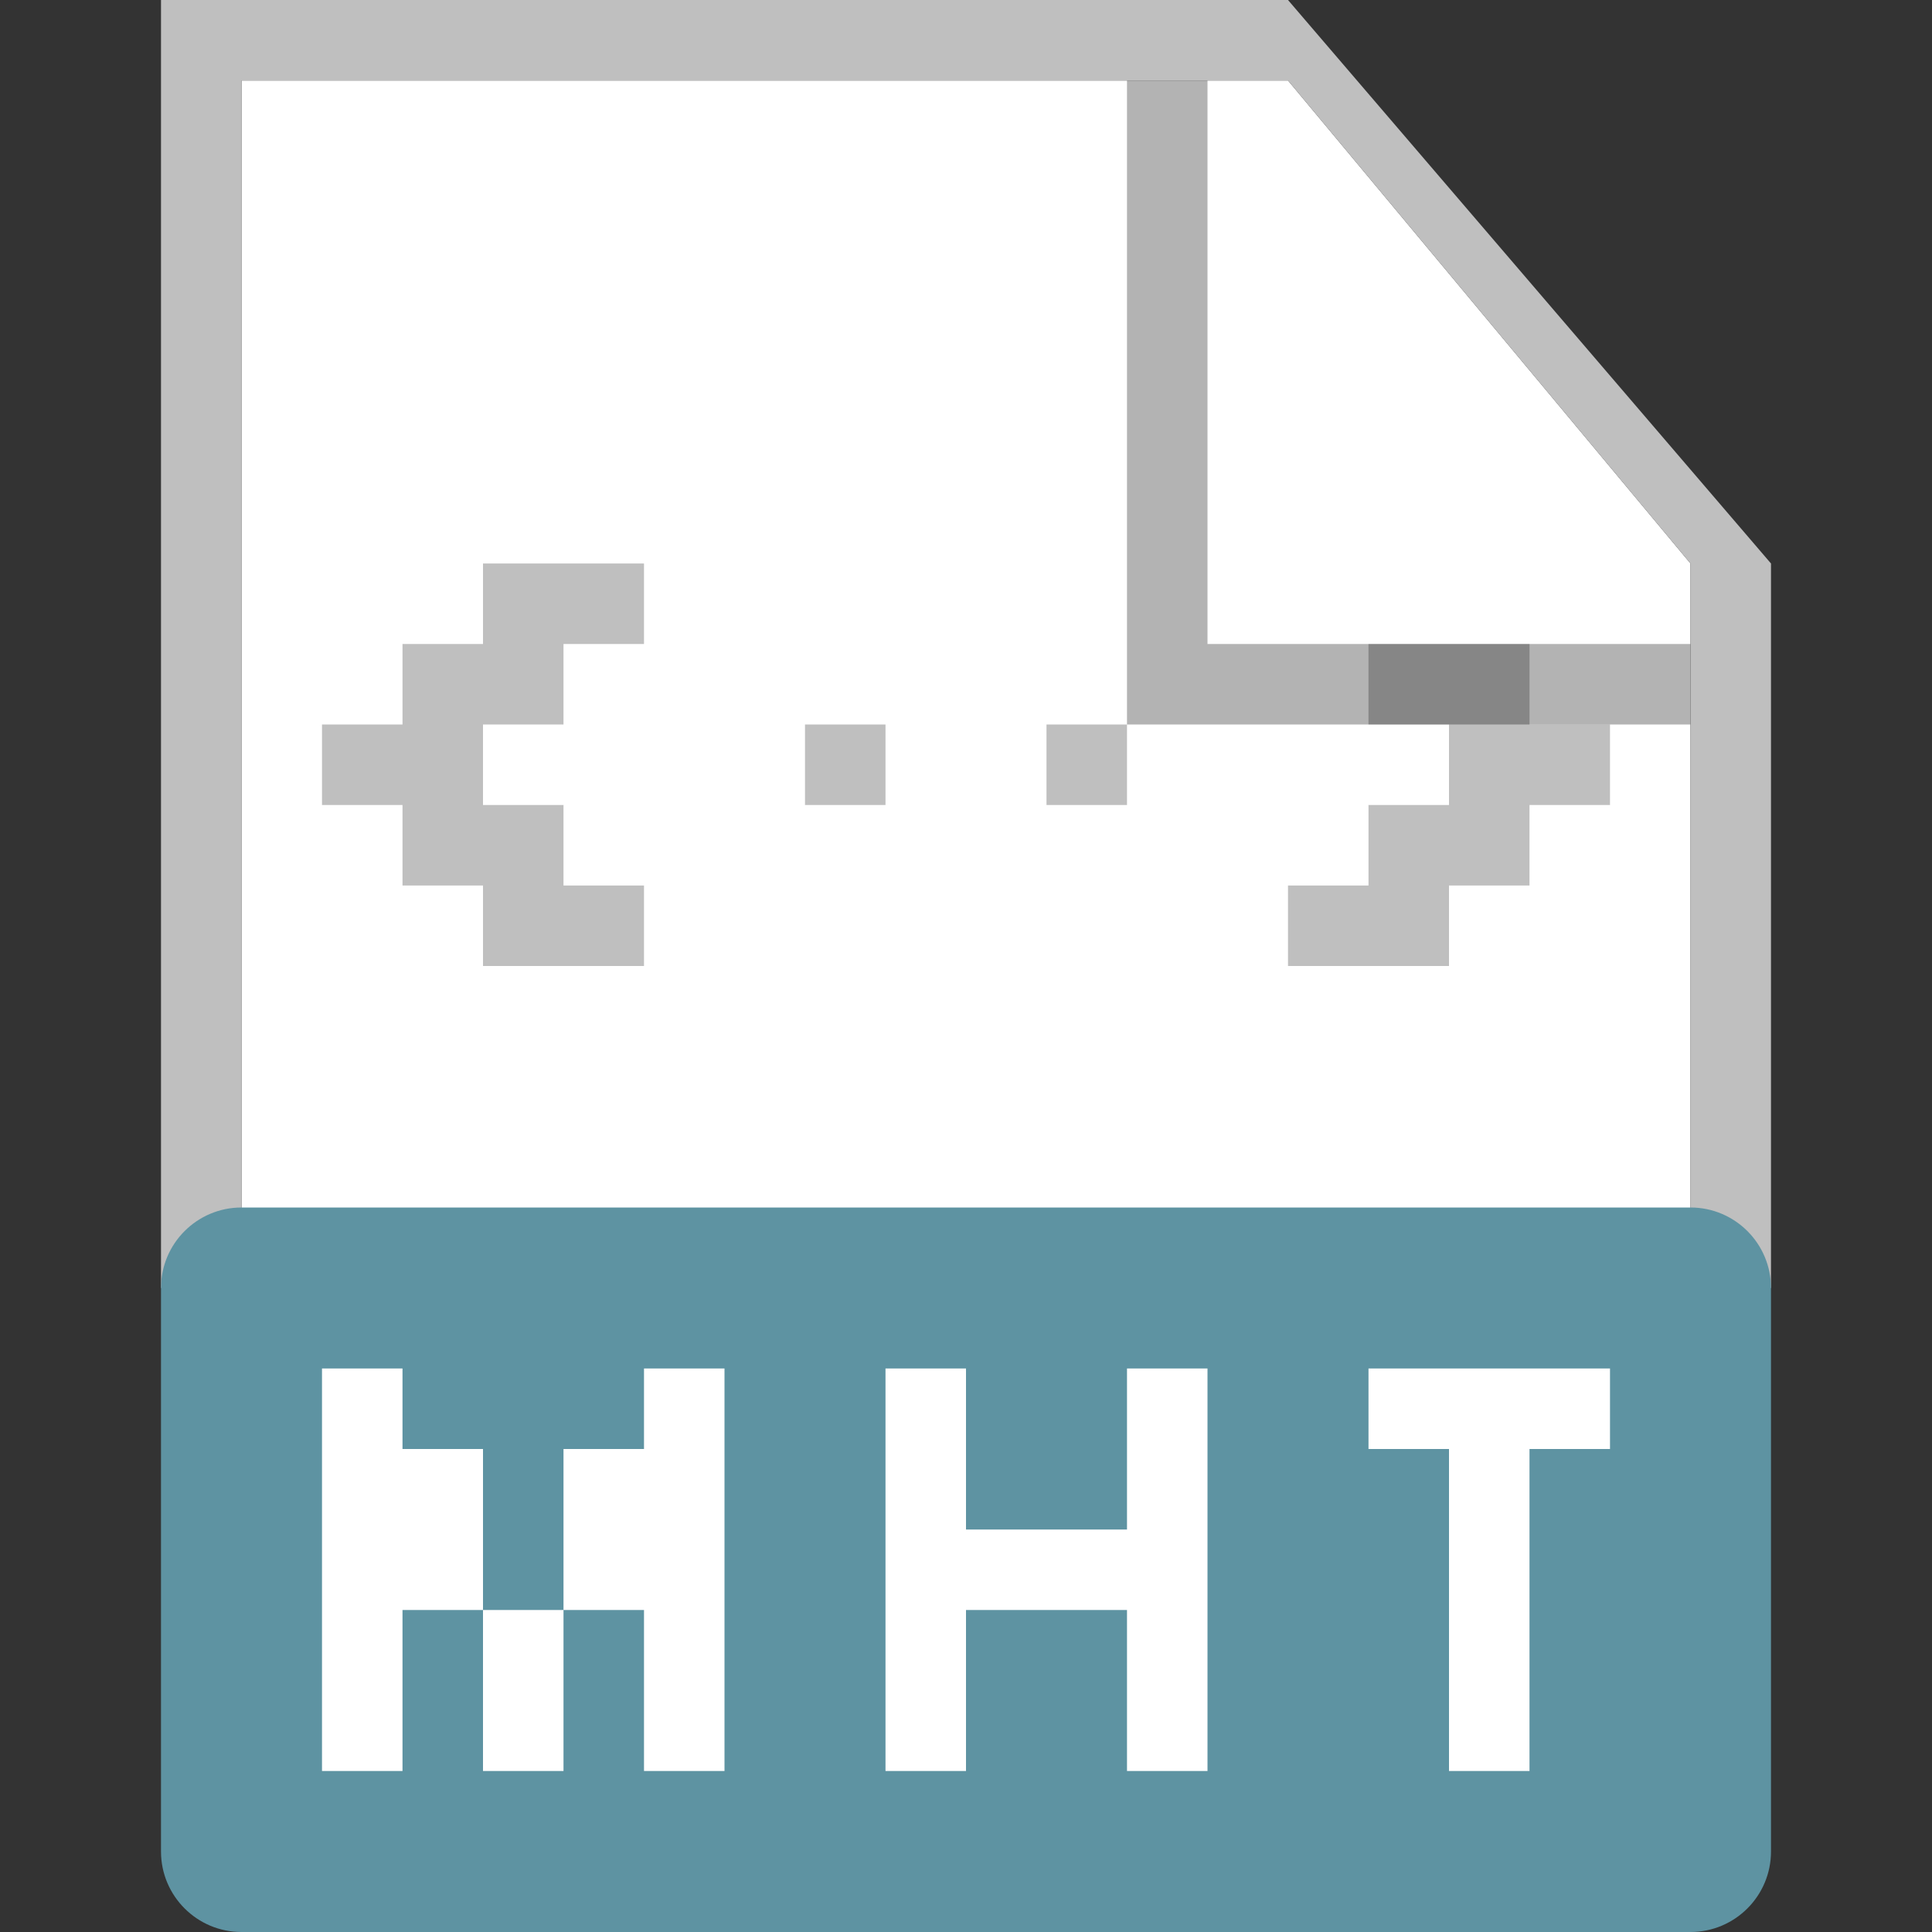 <svg width="24" height="24" viewBox="0 0 24 24" fill="none" xmlns="http://www.w3.org/2000/svg">
<rect x="0" y="0" width="24" height="24" fill="#333333" stroke="none"/>
<path d="M3 1H16L21 7V23H3V1Z" fill="white"/>
<path d="M21 7L16 1H3V16H2V0H16L22 7V16H21V7Z" fill="#BFBFBF"/>
<path fill-rule="evenodd" clip-rule="evenodd" d="M3 15C2.448 15 2 15.448 2 16V23C2 23.552 2.448 24 3 24H21C21.552 24 22 23.552 22 23V16C22 15.448 21.552 15 21 15H3ZM17 17V18H18V22H19V18H20V17H17ZM11 17H12V19H14V17H15V22H14V20H12V22H11V17ZM4 17H5V18H6V20H5V22H4V17ZM7 20V22H6V20H7ZM7 20V18H8V17H9V22H8V20H7Z" fill="#5E93A2"/>
<path d="M6 7H8V8H7V9H6V10H7V11H8V12H6V11H5V10H4V9H5V8H6V7Z" fill="#BFBFBF"/>
<path d="M10 9H11V10H10V9Z" fill="#BFBFBF"/>
<path d="M13 9H14V10H13V9Z" fill="#BFBFBF"/>
<path d="M17 9V8H19V9H20V10H19V11H18V12H16V11H17V10H18V9H17Z" fill="#BFBFBF"/>
<path opacity="0.3" d="M14 9V1H15V8H21V9H14Z" fill="black"/>
</svg>
